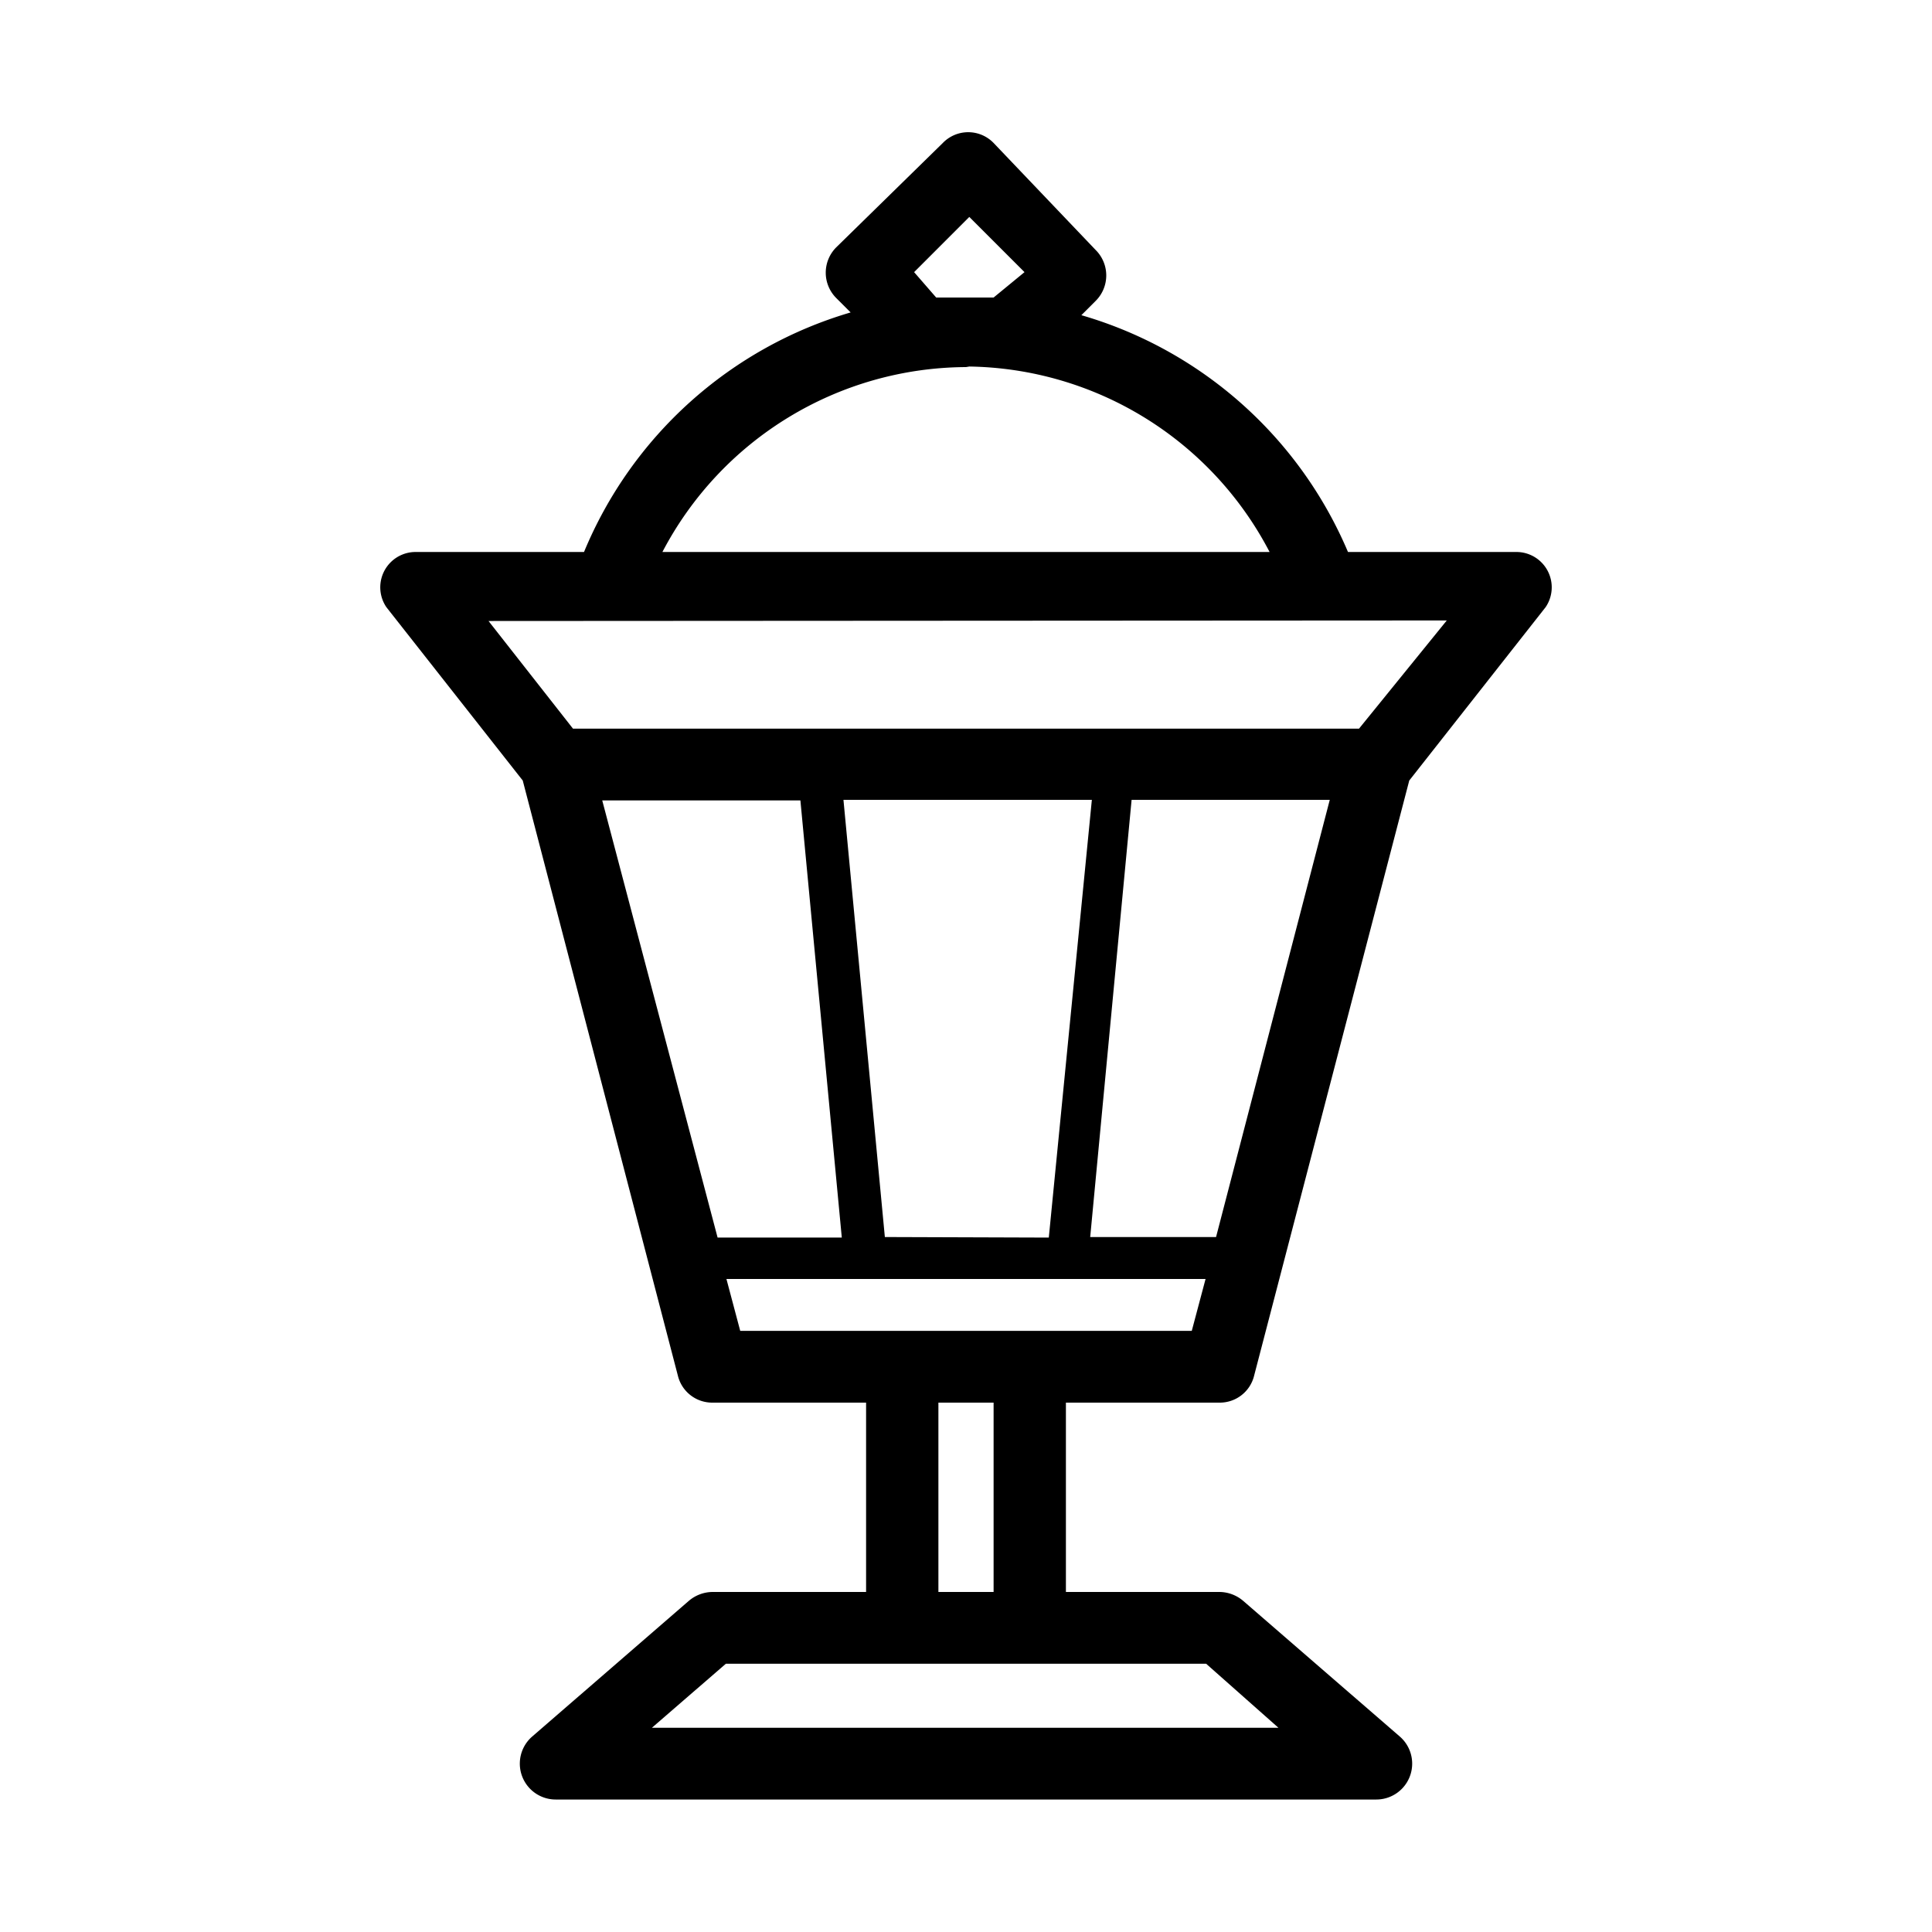 <svg xmlns="http://www.w3.org/2000/svg" viewBox="0 0 35 35"><title>exterior-lighting</title><g id="Layer_2" data-name="Layer 2"><path d="M22.09,25.41a.64.64,0,0,0,.63-.49l2.81-10.78L28,11A.64.64,0,0,0,27.49,10H24.42a7.52,7.52,0,0,0-4.83-4.29l.26-.26a.65.65,0,0,0,0-.92L18,2.59a.64.64,0,0,0-.92,0L15.15,4.48a.65.65,0,0,0,0,.92l.26.26A7.52,7.52,0,0,0,10.58,10H7.51A.64.64,0,0,0,7,11l2.47,3.14,2.81,10.78a.64.64,0,0,0,.63.49h2.78v3.43H12.91a.67.67,0,0,0-.43.16L9.64,31.46a.65.65,0,0,0,.43,1.14H24.93a.65.65,0,0,0,.43-1.14L22.52,29a.67.67,0,0,0-.43-.16H19.31V25.41Zm-.06-3H19.75l.75-7.92h3.59Zm-6,0-.75-7.92h4.5L19,22.42Zm.53-17.48,1-1,1,1L18,5.39c-.17,0-.34,0-.52,0s-.35,0-.52,0Zm1,1.71A6.24,6.24,0,0,1,23,10H12A6.24,6.24,0,0,1,17.5,6.65Zm8.65,4.6L24.62,13.2H10.38L8.85,11.25ZM14.5,14.5l.75,7.92H13L10.91,14.5Zm-1.34,8.67h8.68l-.25.94H13.41Zm10,8.13H11.81l1.34-1.16h8.7ZM18,28.84H17V25.41h1Z"/></g></svg>
